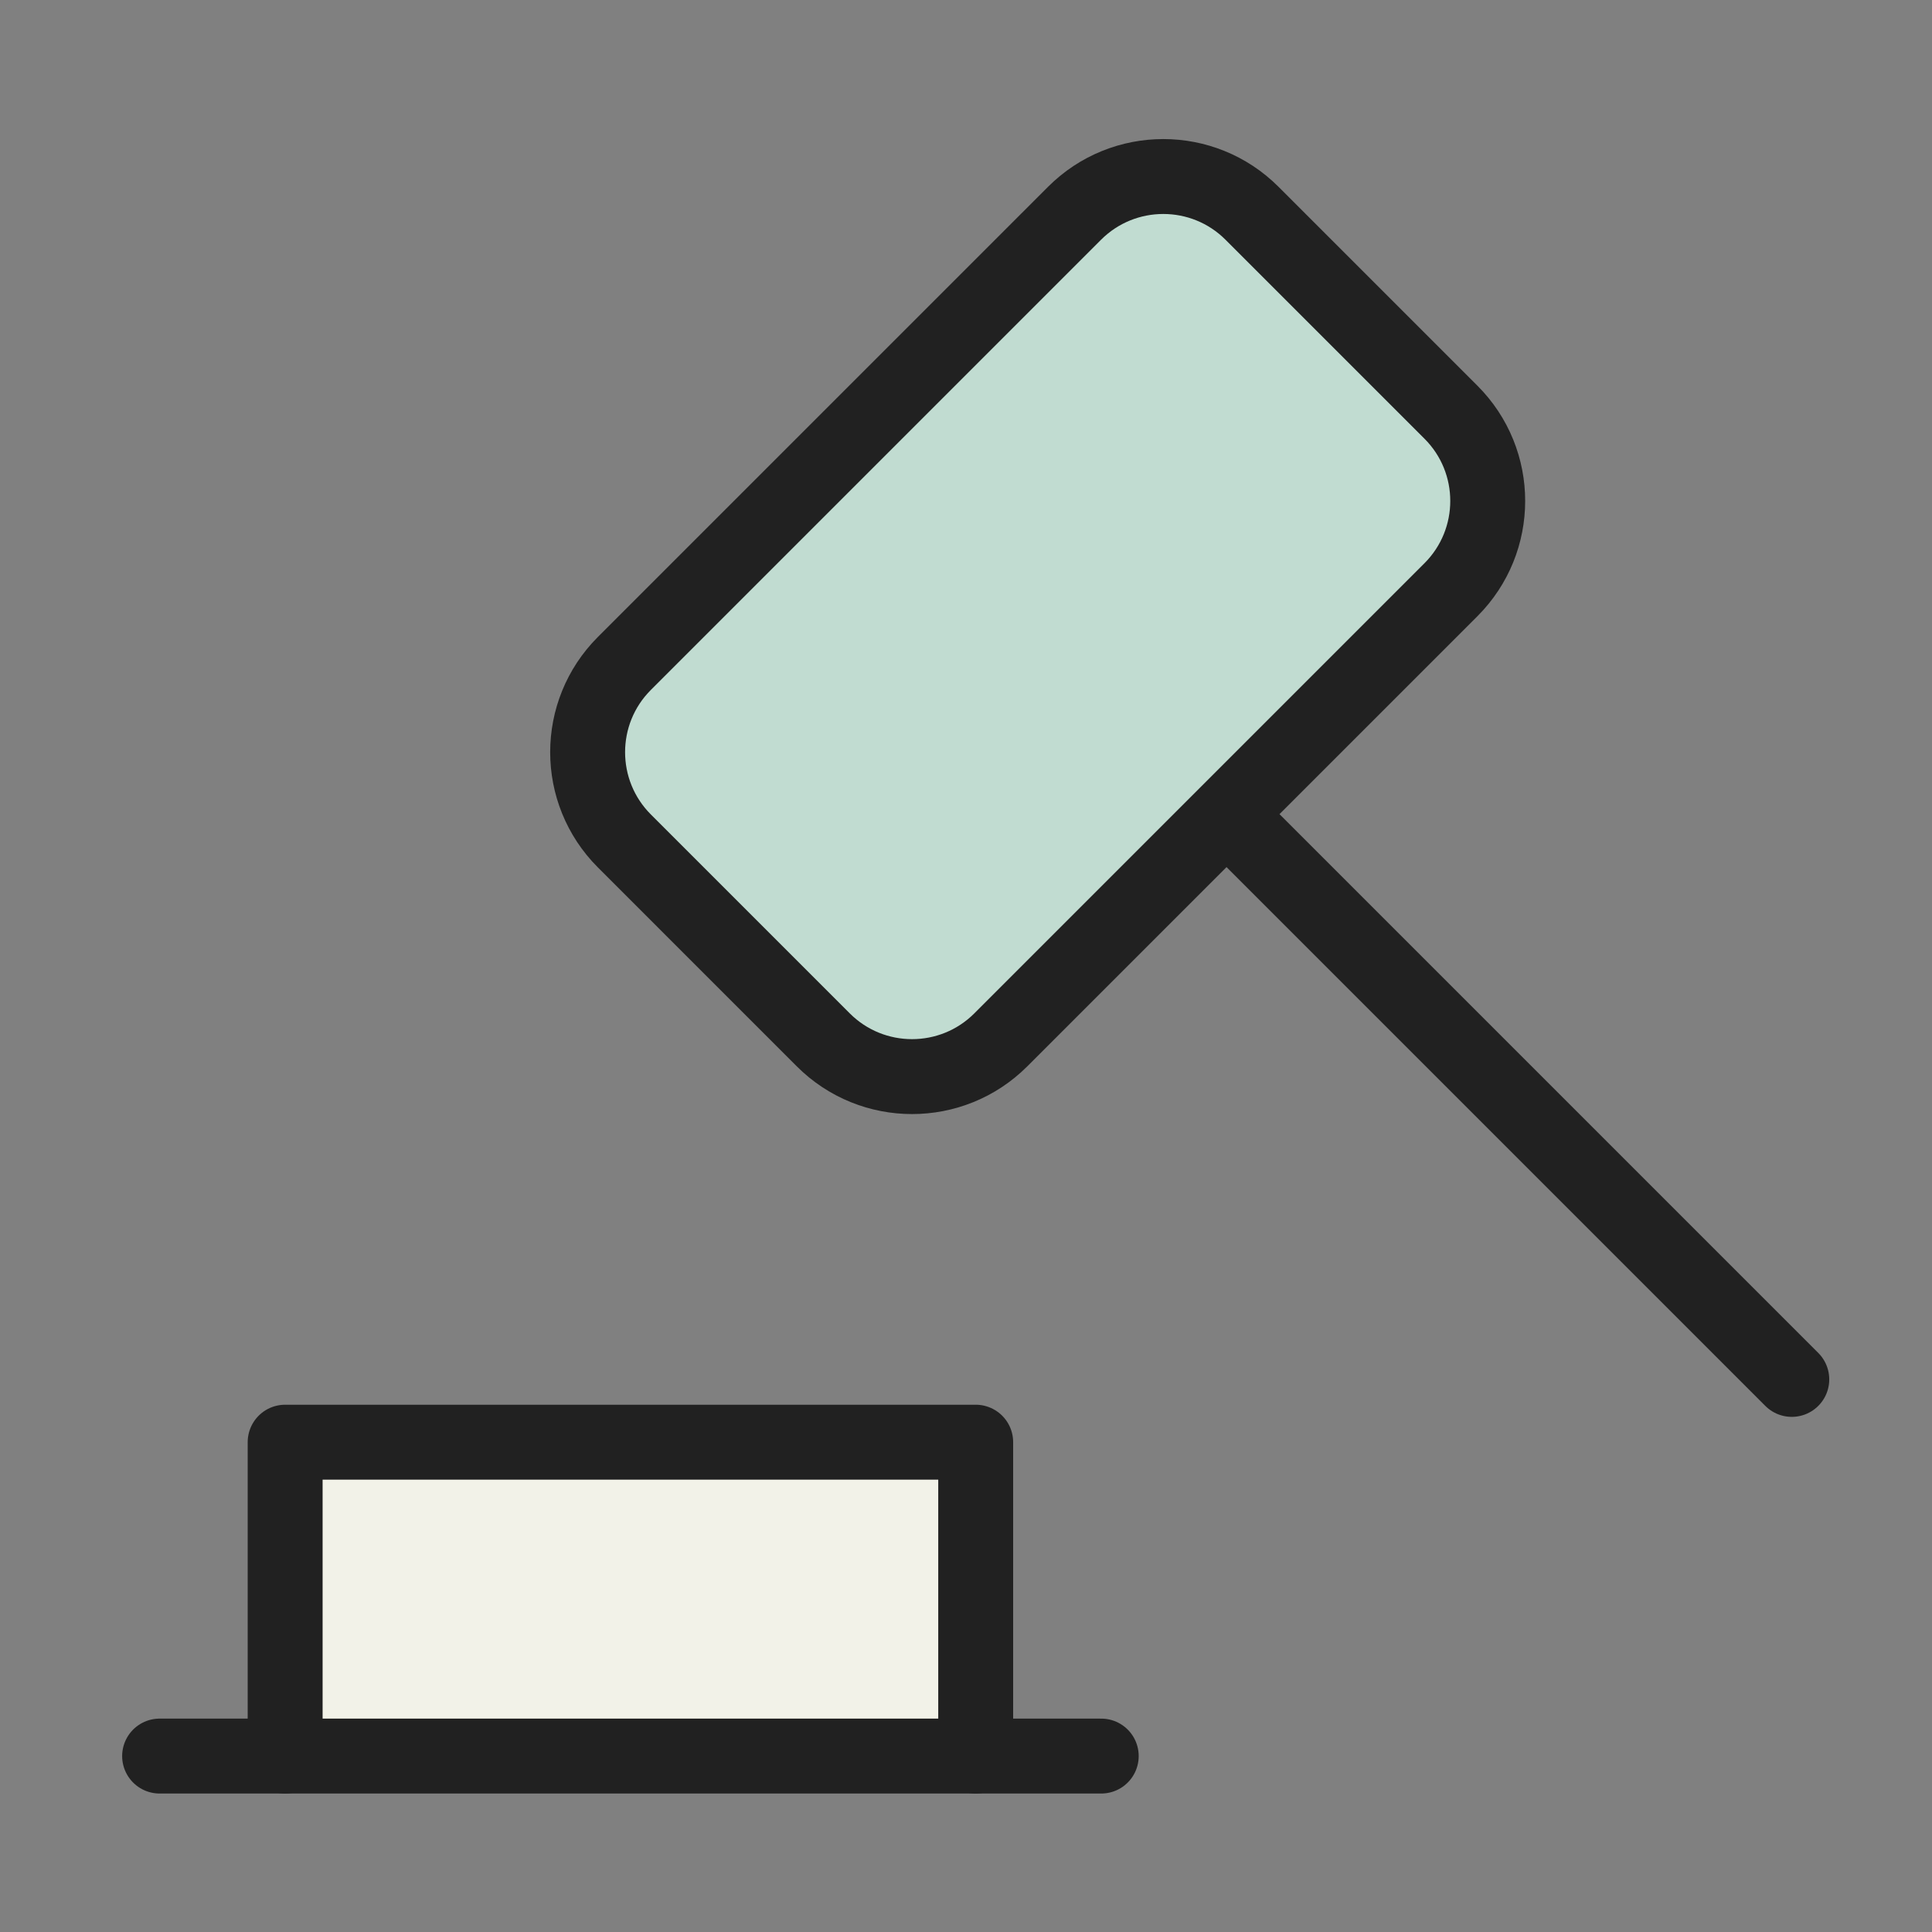 <svg width="49" height="49" viewBox="0 0 49 49" fill="none" xmlns="http://www.w3.org/2000/svg">
<rect x="0" y="0" width="49" height="49" fill="#808080" stroke="none"/>
<path d="M24.746 44.538V36.577H7.232V44.538" fill="#F2F2E8"/>
<path d="M4.048 44.538H27.93" stroke="#212121" stroke-width="1.9" stroke-linecap="round" stroke-linejoin="round"/>
<path d="M24.746 44.538V36.577H7.232V44.538" stroke="#212121" stroke-width="1.9" stroke-linecap="round" stroke-linejoin="round"/>
<path d="M27.252 5.41L15.836 16.826C14.593 18.07 14.593 20.086 15.836 21.329L20.88 26.373C22.123 27.617 24.14 27.617 25.383 26.373L36.799 14.957C38.043 13.714 38.043 11.698 36.799 10.454L31.755 5.41C30.512 4.167 28.496 4.167 27.252 5.41Z" fill="#C1DCD1"/>
<path d="M27.252 5.41L15.836 16.826C14.593 18.069 14.593 20.085 15.836 21.329L20.88 26.373C22.123 27.616 24.14 27.616 25.383 26.373L36.799 14.957C38.043 13.713 38.043 11.697 36.799 10.454L31.755 5.41C30.512 4.166 28.496 4.166 27.252 5.41Z" stroke="#212121" stroke-width="1.9" stroke-linecap="round" stroke-linejoin="round"/>
<path d="M31.115 20.656L45.444 34.985" stroke="#212121" stroke-width="1.9" stroke-linecap="round" stroke-linejoin="round"/>
</svg>
